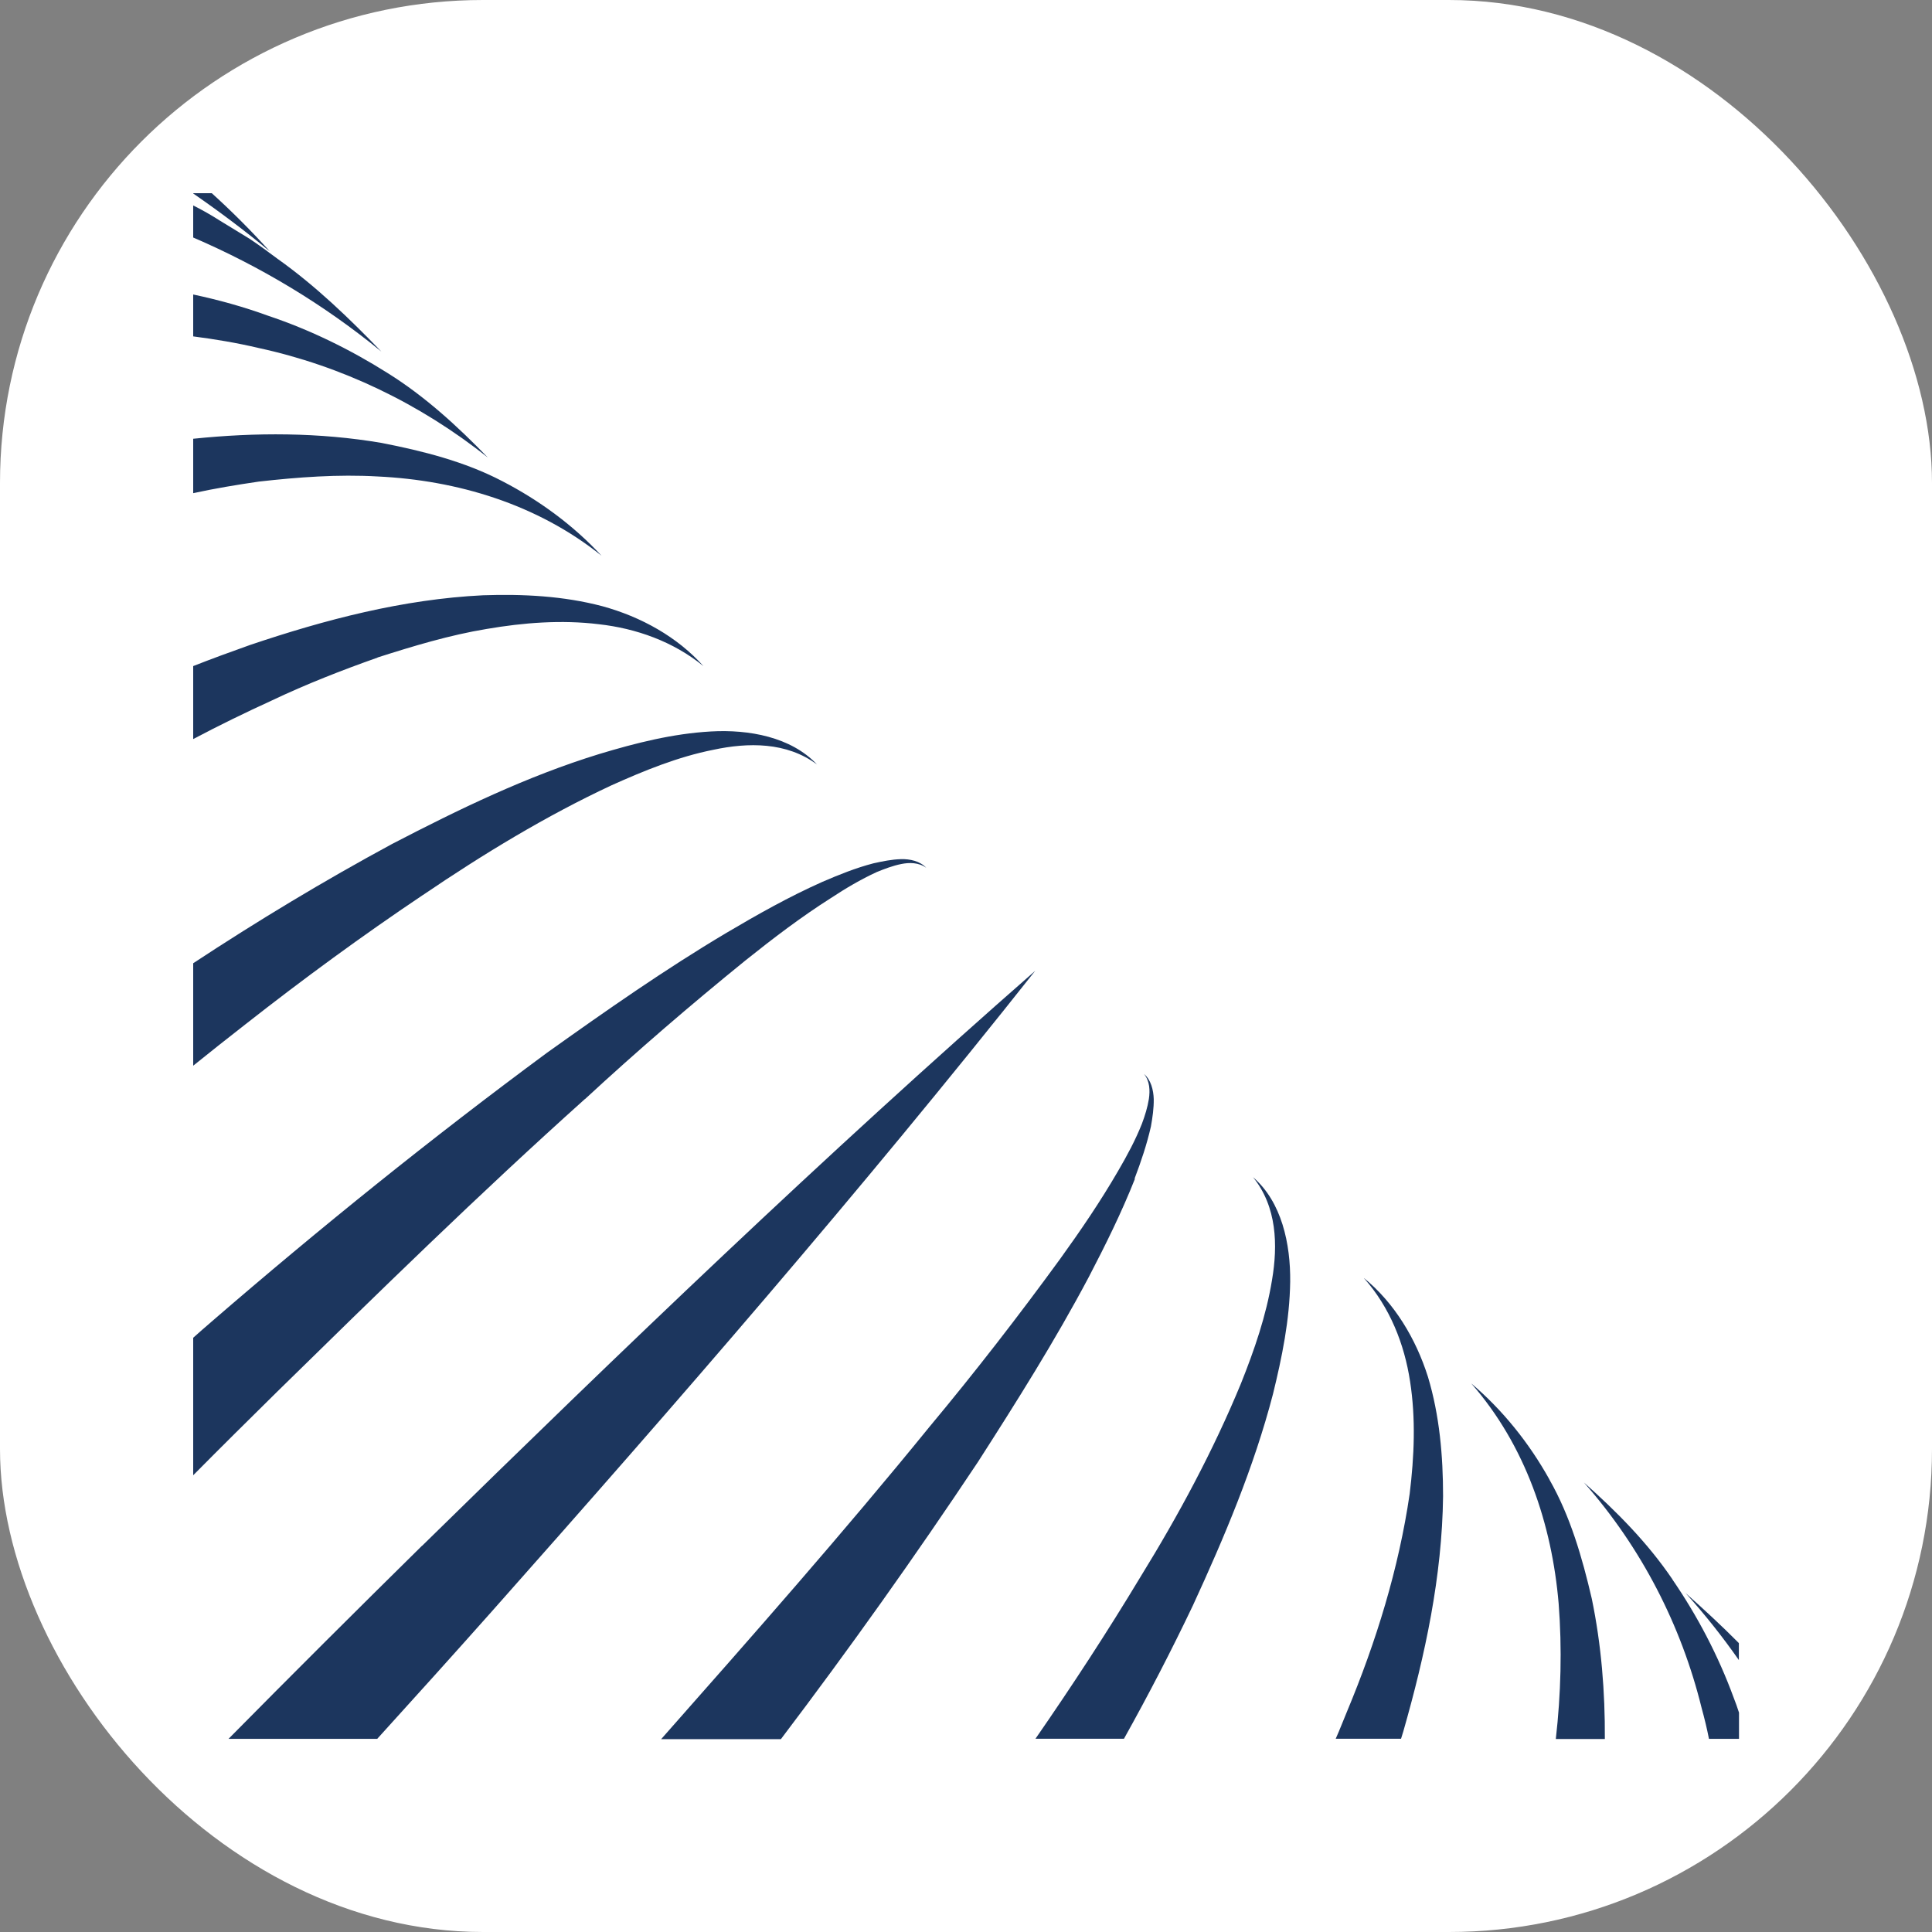 <svg xmlns="http://www.w3.org/2000/svg" version="1.1" xmlns:xlink="http://www.w3.org/1999/xlink" xmlns:svgjs="http://svgjs.dev/svgjs" width="1000" height="1000"><rect width="100%" height="100%" fill="#808080" stroke="none"/><g clip-path="url(#SvgjsClipPath1271)"><rect width="1000" height="1000" fill="#ffffff"></rect><g transform="matrix(6.972,0,0,6.972,100,100)"><svg xmlns="http://www.w3.org/2000/svg" version="1.1" xmlns:xlink="http://www.w3.org/1999/xlink" xmlns:svgjs="http://svgjs.dev/svgjs" width="114.75" height="114.75"><svg id="Layer_1" data-name="Layer 1" xmlns="http://www.w3.org/2000/svg" viewBox="0 0 114.75 114.75">
  <defs>
    <style>
      .cls-1 {
        fill: #1c365e;
      }
    </style>
  <clipPath id="SvgjsClipPath1271"><rect width="1000" height="1000" x="0" y="0" rx="250" ry="250"></rect></clipPath></defs>
  <path class="cls-1" d="m1.38,0H0v.02c1.95,1.35,3.86,2.78,5.69,4.3C4.33,2.81,2.88,1.36,1.38,0Z"></path>
  <path class="cls-1" d="m6.3,4.9c-.69-.52-1.4-1.04-2.12-1.52l-2.21-1.35c-.64-.41-1.29-.78-1.97-1.12v2.38c4.97,2.14,9.7,4.97,13.97,8.47-2.36-2.45-4.87-4.87-7.68-6.87Z"></path>
  <path class="cls-1" d="m21.88,19.63c-2.24-2.31-4.66-4.54-7.45-6.28-2.76-1.74-5.75-3.21-8.89-4.26-1.81-.66-3.66-1.17-5.54-1.57v3.11c1.62.21,3.24.48,4.85.86,6.14,1.33,11.97,4.11,17.03,8.14Z"></path>
  <path class="cls-1" d="m13.7,21.03c5.88.28,11.82,2.04,16.61,5.88-2.07-2.24-4.61-4.11-7.38-5.54-2.78-1.45-5.87-2.23-8.94-2.83-4.64-.79-9.35-.79-13.99-.31v4.04c1.6-.35,3.23-.62,4.87-.86,2.93-.33,5.88-.55,8.83-.38Z"></path>
  <path class="cls-1" d="m16.99,100.41c-4.81,4.74-9.61,9.52-14.37,14.34h11.04c2.85-3.14,5.68-6.28,8.49-9.44,13.79-15.54,27.42-31.23,40.36-47.58-15.68,13.73-30.68,28.14-45.51,42.68Z"></path>
  <path class="cls-1" d="m13.68,34.47c2.66-.85,5.37-1.67,8.11-2.12,2.74-.47,5.56-.69,8.33-.35,2.76.31,5.52,1.28,7.76,3.11-1.93-2.16-4.62-3.66-7.51-4.45-2.88-.76-5.88-.91-8.85-.81-5.95.29-11.73,1.81-17.3,3.69-1.41.5-2.83,1.02-4.23,1.57v5.42c1.93-1.02,3.88-1.97,5.87-2.88,2.55-1.21,5.16-2.23,7.82-3.17Z"></path>
  <path class="cls-1" d="m17.06,52.1c4.49-3.05,9.13-5.87,13.99-8.14,2.45-1.1,4.95-2.12,7.57-2.64,2.57-.55,5.43-.59,7.69,1.09-1.93-2.05-5.07-2.61-7.87-2.45-2.85.16-5.59.86-8.28,1.67-5.4,1.66-10.44,4.11-15.39,6.68-5.07,2.74-9.99,5.71-14.79,8.87v7.61c1.29-1.04,2.59-2.07,3.9-3.09,4.28-3.36,8.66-6.57,13.16-9.59Z"></path>
  <path class="cls-1" d="m29.09,67.25c3.86-3.57,7.85-7,11.92-10.3,2.05-1.64,4.14-3.23,6.33-4.62,1.09-.72,2.21-1.38,3.4-1.93.59-.24,1.19-.47,1.83-.6.6-.12,1.29-.12,1.85.28-.47-.5-1.21-.66-1.88-.64-.69.02-1.36.16-2.04.31-1.31.34-2.57.85-3.8,1.38-2.47,1.1-4.81,2.42-7.11,3.78-4.61,2.74-8.97,5.8-13.32,8.9-8.57,6.33-16.86,13.01-24.9,19.96-.47.4-.93.81-1.38,1.21v10.21c2.07-2.09,4.14-4.14,6.21-6.18,7.52-7.37,15.04-14.73,22.88-21.76Z"></path>
  <path class="cls-1" d="m69.89,73.15c.48-1.26.91-2.54,1.21-3.86.12-.67.22-1.35.21-2.04-.02-.67-.21-1.43-.72-1.86.43.53.45,1.23.36,1.85-.1.62-.29,1.24-.52,1.85-.48,1.21-1.1,2.36-1.76,3.49-1.31,2.26-2.78,4.42-4.31,6.54-3.09,4.24-6.31,8.4-9.68,12.44-6.44,7.92-13.18,15.56-19.94,23.21h8.89c5.07-6.69,9.96-13.56,14.63-20.58,2.88-4.49,5.73-9.01,8.23-13.73,1.24-2.38,2.43-4.78,3.42-7.28Z"></path>
  <path class="cls-1" d="m80.09,80.69c-.43,2.64-1.31,5.19-2.31,7.69-2.05,4.97-4.62,9.75-7.47,14.37-2.45,4.07-5.06,8.06-7.78,11.99h6.57c1.81-3.24,3.52-6.54,5.12-9.9,2.33-5.06,4.52-10.23,5.94-15.68.67-2.73,1.24-5.5,1.28-8.35.03-2.79-.62-5.92-2.76-7.76,1.78,2.19,1.85,5.06,1.41,7.64Z"></path>
  <path class="cls-1" d="m86.92,80.55c1.93,2.17,3,4.9,3.42,7.66.43,2.76.31,5.57-.03,8.35-.81,5.54-2.48,10.96-4.66,16.18-.28.67-.53,1.33-.83,2h4.85c.05-.19.12-.36.17-.55,1.62-5.66,2.88-11.51,2.95-17.46,0-2.98-.26-5.99-1.12-8.85-.9-2.85-2.5-5.5-4.74-7.33Z"></path>
  <path class="cls-1" d="m100.69,95.5c-1.52-2.73-3.49-5.18-5.81-7.14,4.05,4.62,5.99,10.49,6.49,16.34.26,3.35.17,6.71-.21,10.06h3.64c.02-3.5-.26-6.99-.97-10.42-.71-3.05-1.59-6.11-3.14-8.83Z"></path>
  <path class="cls-1" d="m110.8,103.93c1.43,1.59,2.74,3.24,3.95,4.97v-1.26c-1.28-1.29-2.61-2.52-3.95-3.71Z"></path>
  <path class="cls-1" d="m109.82,102.91c-1.85-2.73-4.18-5.07-6.57-7.19,4.28,4.85,7.23,10.63,8.73,16.72.21.76.4,1.54.55,2.31h2.23v-1.95c-.12-.38-.26-.76-.4-1.12-1.14-3.11-2.69-6.06-4.54-8.76Z"></path>
</svg></svg></g></g></svg>
